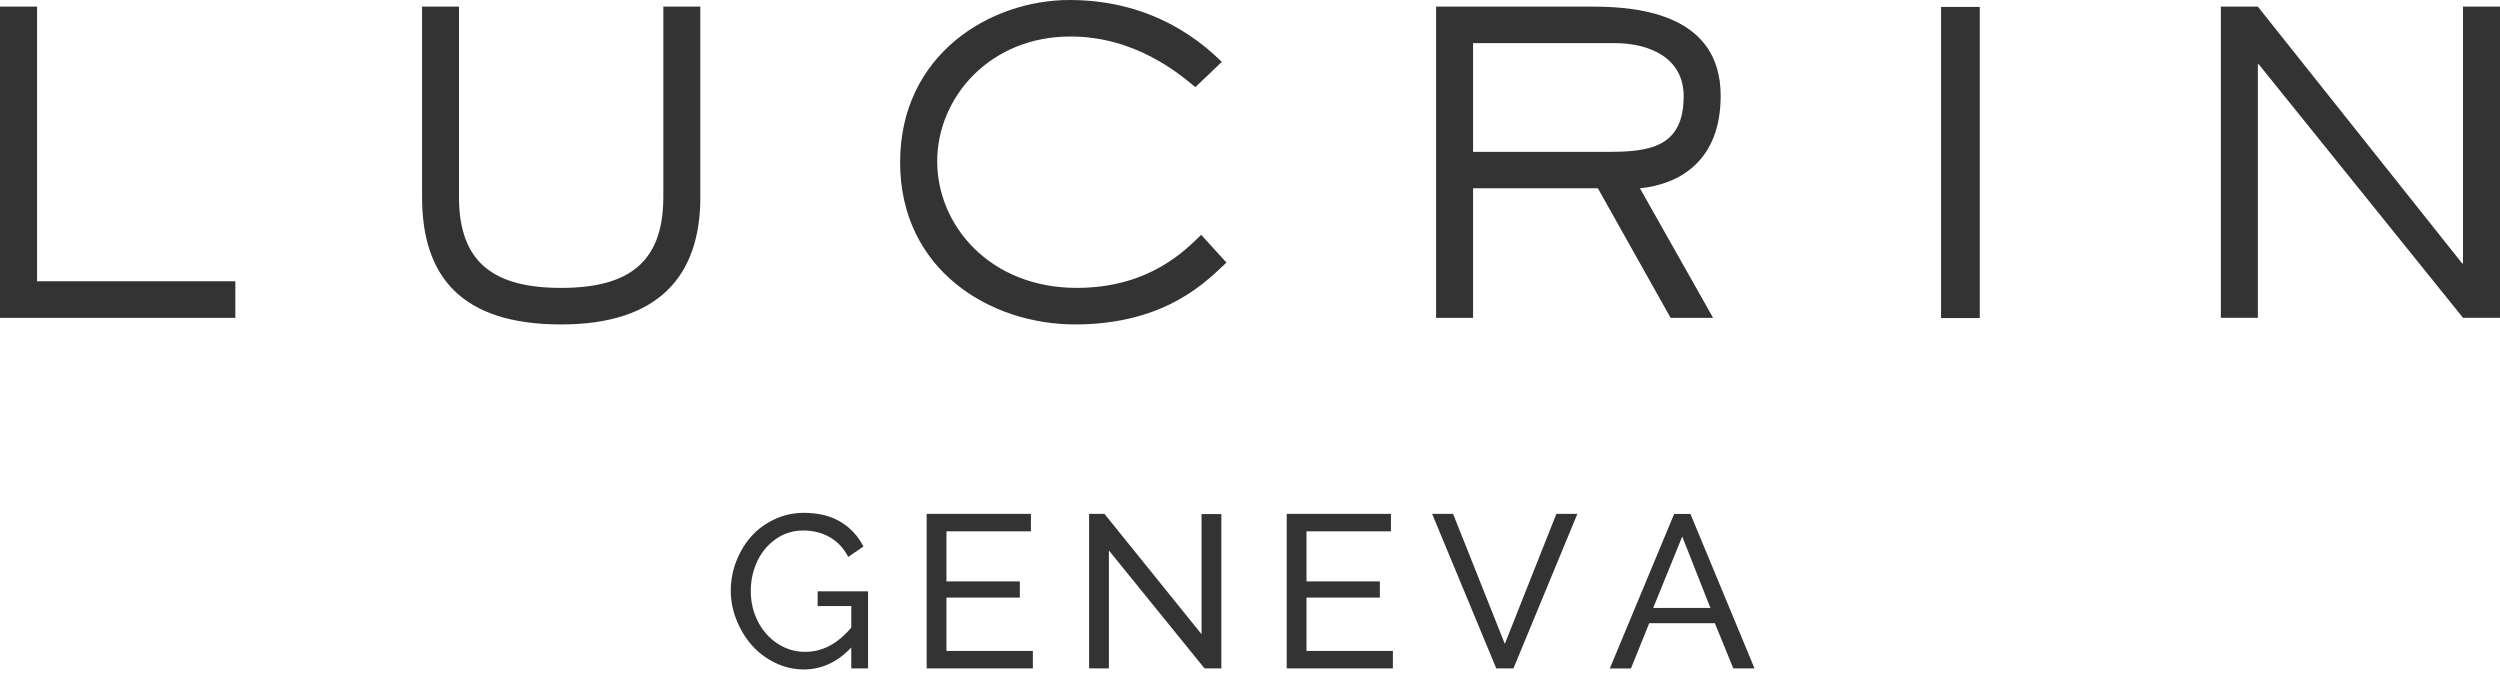 <?xml version="1.0" encoding="UTF-8"?>
<svg xmlns="http://www.w3.org/2000/svg" width="344" height="93" viewBox="0 0 344 93" fill="none">
  <path d="M100.554 81.281C100.554 79.87 100.811 78.511 101.321 77.204C101.837 75.897 102.531 74.757 103.404 73.78C104.277 72.808 105.343 72.029 106.606 71.443C107.86 70.858 109.191 70.565 110.591 70.565C112.596 70.565 114.282 70.978 115.655 71.802C117.026 72.625 118.079 73.762 118.81 75.199L116.719 76.637C116.097 75.434 115.248 74.528 114.171 73.913C113.097 73.302 111.882 72.999 110.53 72.999C109.122 72.999 107.857 73.391 106.735 74.188C105.616 74.982 104.764 76.009 104.182 77.272C103.6 78.534 103.308 79.893 103.308 81.344C103.308 82.847 103.637 84.234 104.288 85.513C104.939 86.793 105.841 87.805 106.997 88.563C108.151 89.321 109.418 89.694 110.802 89.694C113.157 89.694 115.274 88.578 117.137 86.349V83.398H112.507V81.367H119.447V91.968H117.135V89.093C115.24 91.106 113.06 92.117 110.591 92.117C109.209 92.117 107.892 91.803 106.632 91.189C105.372 90.57 104.303 89.757 103.425 88.753C102.546 87.75 101.85 86.592 101.334 85.277C100.813 83.971 100.554 82.638 100.554 81.278V81.281ZM127.508 91.971V70.712H141.855V73.111H130.233V79.998H140.331V82.232H130.233V89.572H142.122V91.971H127.505H127.508ZM149.86 91.971V70.712H151.977L165.332 87.264V70.738H168.057V91.971H165.744L152.583 75.74V91.971H149.857H149.86ZM177.052 91.971V70.712H191.394V73.111H179.772V79.998H189.869V82.232H179.772V89.572H191.661V91.971H177.054H177.052ZM197.056 70.712H199.946L207.064 88.597L214.156 70.709H217.045L208.252 91.971H205.887L197.062 70.712H197.056ZM221.512 91.973L230.366 70.714H232.602L241.424 91.976H238.508L235.963 85.75H226.934L224.42 91.979H221.51L221.512 91.973ZM227.479 83.654H235.354L231.475 73.827L227.479 83.654ZM32.378 43.734H0V0.912H5.102V38.705H32.384V43.731L32.378 43.734ZM96.368 27.119C96.368 38.075 90.528 44.643 77.215 44.643C63.508 44.643 58.075 38.078 58.075 27.122V0.912H63.156V27.116C63.156 36.186 68.017 39.615 77.212 39.615C86.413 39.615 91.274 36.183 91.274 27.116V0.912H96.362V27.116L96.368 27.119ZM168.756 36.136C166.268 38.415 160.653 44.641 147.931 44.641C136.182 44.641 123.856 37.106 123.856 22.331C123.856 7.538 136.187 0 147.176 0C159.156 0 165.869 6.343 168.123 8.515L164.48 11.994C162.106 9.992 156.091 5.023 147.296 5.023C136.19 5.023 128.958 13.413 128.958 22.205C128.958 30.992 136.19 39.612 148.163 39.612C158.285 39.612 163.262 34.254 165.284 32.31L168.761 36.133L168.756 36.136ZM235.717 43.734H229.874L219.872 25.909H202.695V43.734H197.607V0.912H219.239C225.77 0.912 236.765 2.099 236.765 13.181C236.765 22.433 230.747 25.407 225.656 25.909L235.722 43.734H235.717ZM221.322 20.896C227.048 20.896 231.673 20.211 231.673 13.243C231.673 7.932 226.929 5.938 222.243 5.938H202.695V20.896H221.324H221.322ZM267.09 0.954V43.77H272.416V0.951H267.087L267.09 0.954ZM344 43.731H338.914L310.804 8.845H310.682V43.731H305.588V0.912H310.68L338.798 36.248H338.909V0.912H344V43.731Z" fill="#333333"></path>
</svg>
